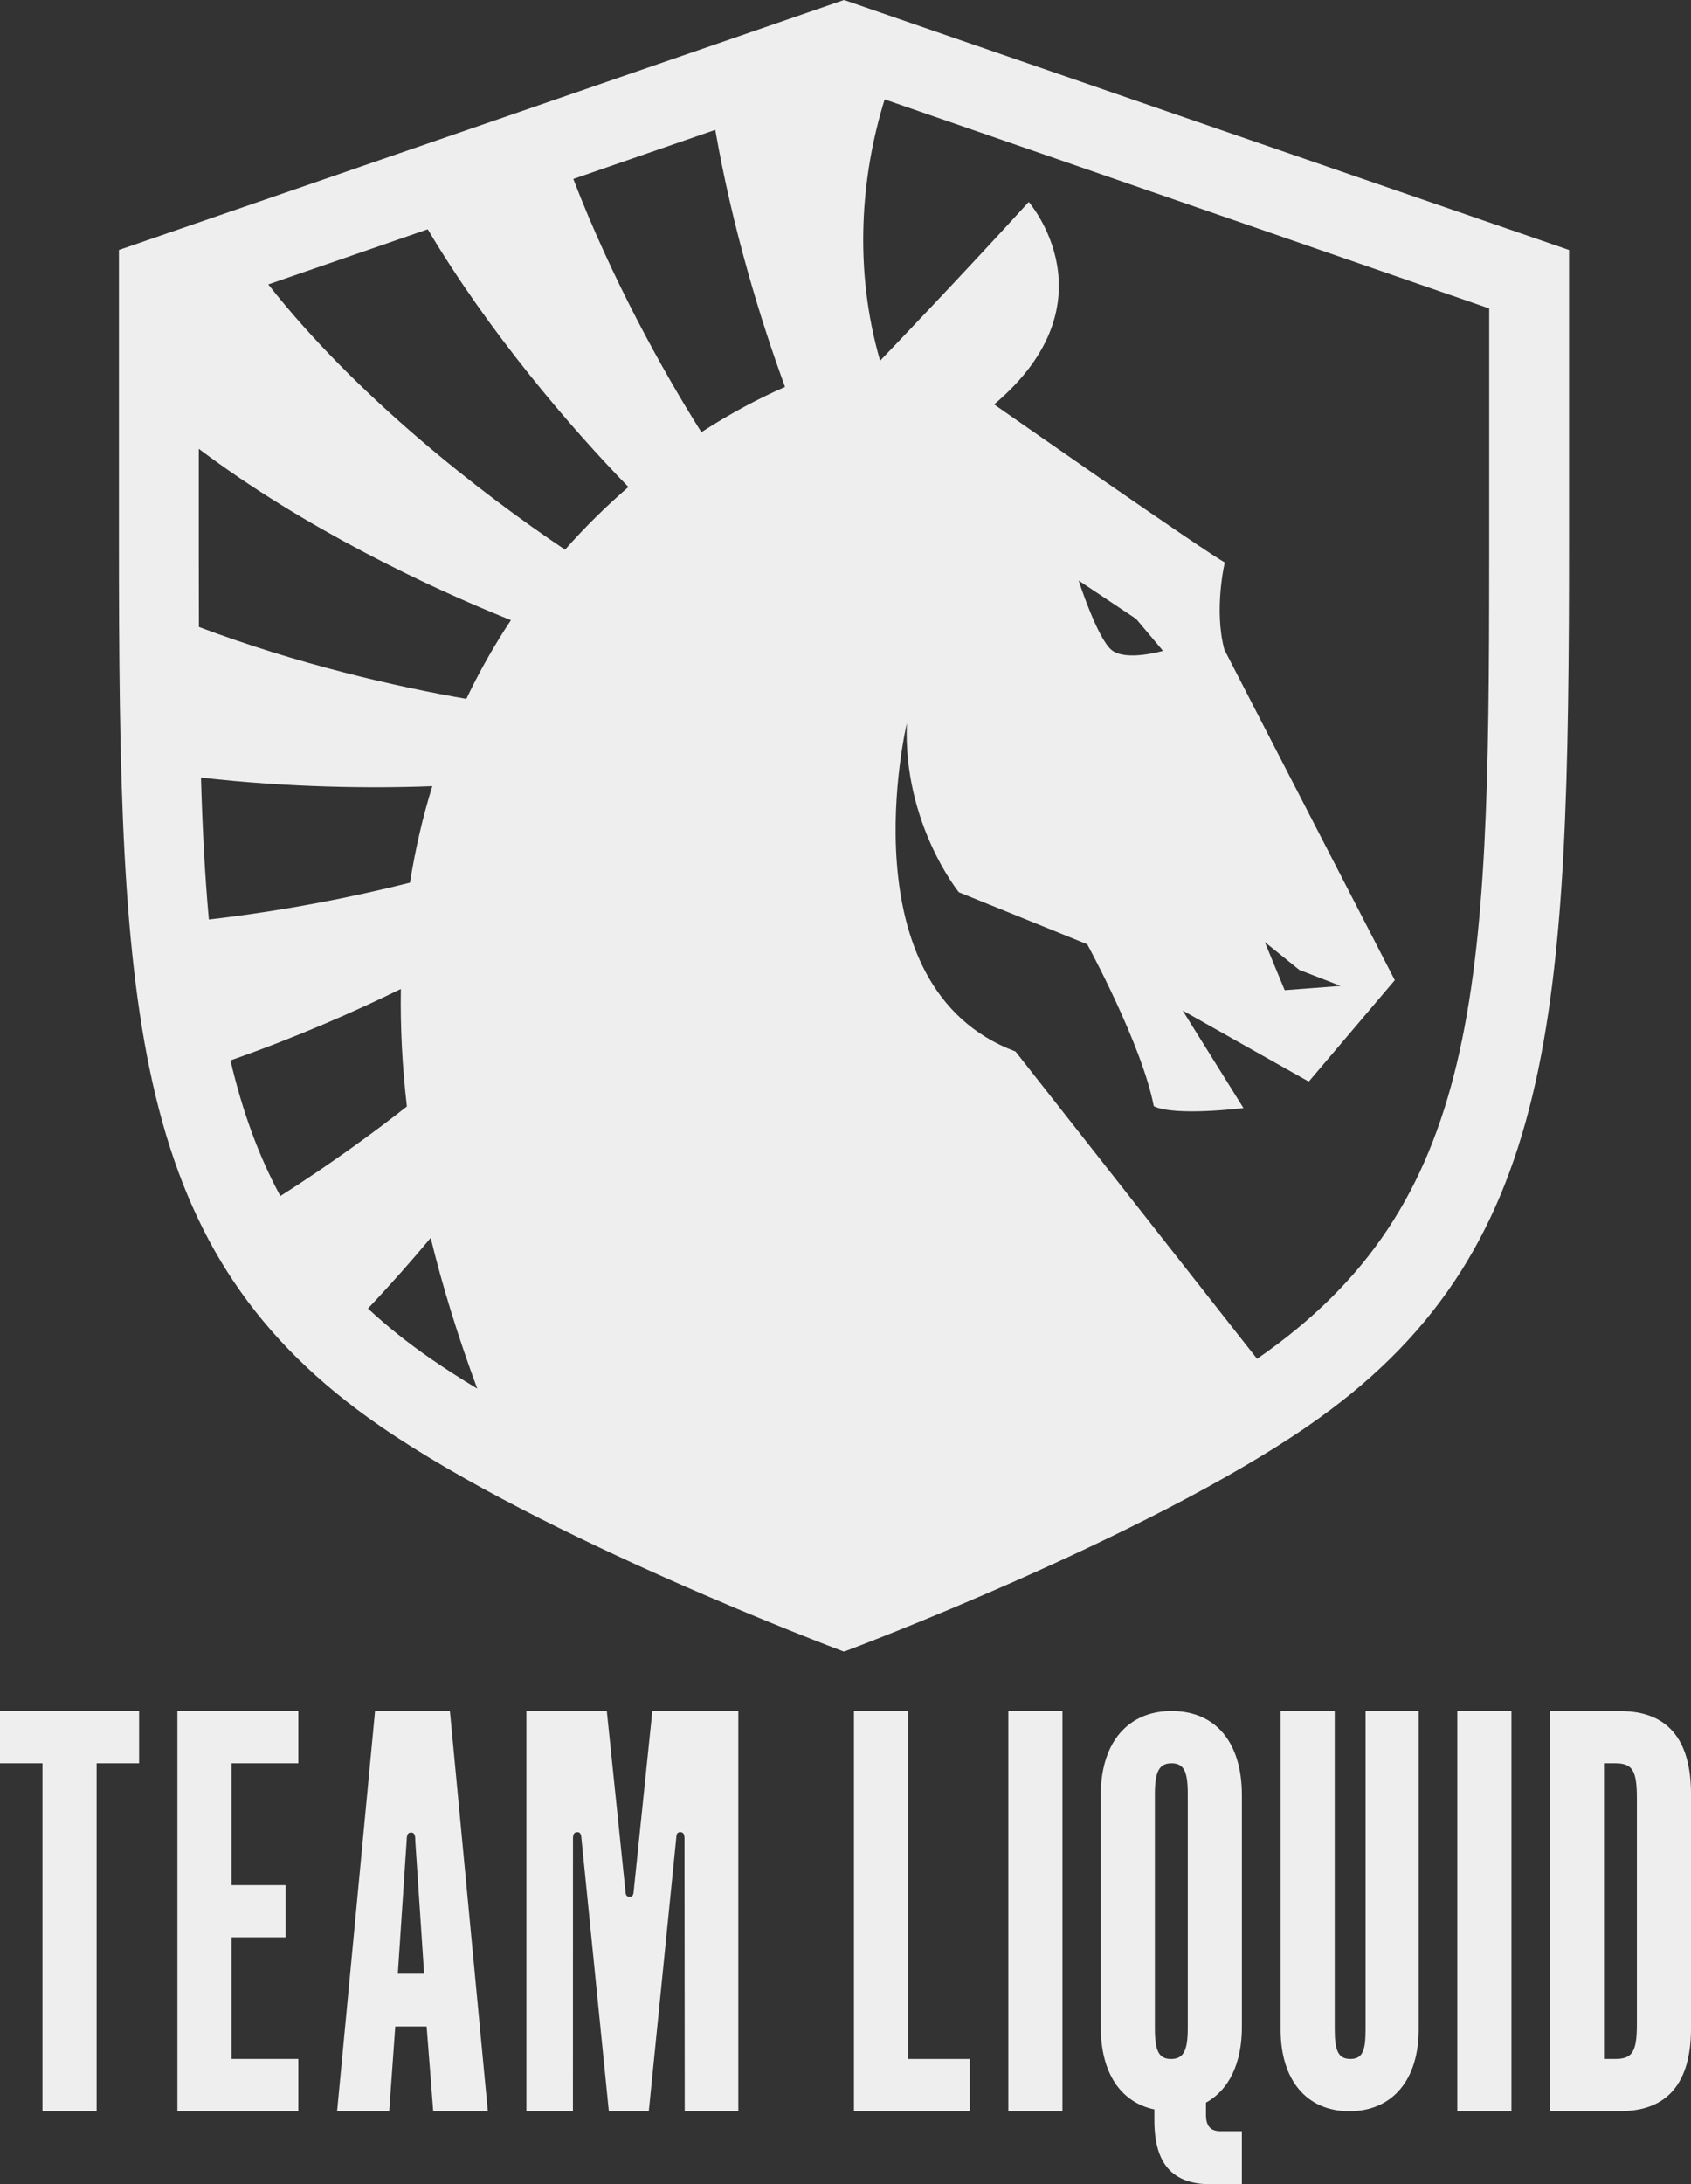 <?xml version="1.0" encoding="UTF-8"?>
<svg id="Layer_1" data-name="Layer 1" xmlns="http://www.w3.org/2000/svg" viewBox="0 0 1747.73 2256.94">
  <rect x="0" y="0" width="1747.73" height="2256.94" fill="#333333" stroke="none"/>
  <defs>
    <style>
      .cls-1 {
        fill: #eee;
        stroke-width: 0px;
      }
    </style>
  </defs>
  <g>
    <g>
      <path class="cls-1" d="M882.59,1768.03h55.94v359.43h63.78v53.91h-119.72v-413.34Z"/>
      <path class="cls-1" d="M1042.15,1768.03h55.94v413.34h-55.94v-413.34Z"/>
      <path class="cls-1" d="M1323.56,2096.98v-328.95h55.94v328.86c0,22.16,3.66,30.55,16.21,30.55s15.68-8.39,15.68-30.55v-328.86h54.89v328.95c0,52.72-27.71,84.47-71.62,84.47s-71.1-31.75-71.1-84.47Z"/>
      <path class="cls-1" d="M1506.2,1768.03h55.94v413.34h-55.94v-413.34Z"/>
      <path class="cls-1" d="M1601.88,1768.03h72.67c48.62,0,73.19,28.75,73.19,85.66v242.01c0,56.91-24.57,85.66-73.19,85.66h-72.67v-413.34ZM1669.31,2127.45c17.78,0,22.48-7.19,22.48-35.94v-233.63c0-28.75-4.7-35.94-22.48-35.94h-11.5v305.51h11.5Z"/>
      <path class="cls-1" d="M1261.07,2202.08c-9.93,0-14.64-5.39-14.64-16.77v-12.7c4.58-2.55,8.79-5.63,12.59-9.23,9.6-9,16.51-21.2,20.51-36.12.07-.27.15-.55.22-.82.02-.07.03-.13.05-.2,2.46-9.52,3.75-20.15,3.75-31.79v-239.64c0-54.51-27.19-86.86-72.67-86.86-19.79,0-36.34,6.27-48.66,17.93-9.6,9-16.51,21.2-20.51,36.12-.07.27-.15.54-.22.82-.02.07-.03.13-.05.2-2.46,9.52-3.75,20.15-3.75,31.79v239.64c0,47.22,20.4,77.81,55.41,85.15v11.45c0,44.93,18.82,65.9,58.55,65.9h31.89v-54.86h-22.48ZM1193.63,1853.7c0-22.76,4.18-31.75,17.25-31.75s16.73,8.99,16.73,31.75v242.04c0,22.76-4.18,31.75-17.25,31.75s-16.73-8.99-16.73-31.75v-242.04Z"/>
    </g>
    <g>
      <polygon class="cls-1" points="0 1821.94 43.91 1821.94 43.91 2181.37 99.85 2181.37 99.85 1821.94 143.77 1821.94 143.77 1768.03 0 1768.03 0 1821.94"/>
      <polygon class="cls-1" points="183.38 2181.37 308.33 2181.37 308.33 2127.45 239.32 2127.45 239.32 2001.79 295.22 2001.79 295.22 1947.88 239.32 1947.88 239.32 1821.94 308.33 1821.94 308.33 1768.03 183.38 1768.03 183.38 2181.37"/>
      <path class="cls-1" d="M387.63,1768.03l-39.21,413.34h53.85l6.27-87.46h32.41l6.8,87.46h56.46l-39.21-413.34h-77.37ZM411.16,2039.44l9.13-137.62c.07-5.97,1.2-8.32,4.63-8.28,3.29.04,4.36,2.41,4.29,8.39l9.13,137.51h-27.19Z"/>
      <path class="cls-1" d="M674.22,1768.03s-19.11,184.31-19.11,184.66l-.39,3.73c-.56,2.45-1.77,3.51-3.96,3.52-2.22,0-3.46-.98-4.07-3.28l-.49-4.71c0-.11-19.03-183.92-19.03-183.92h-83.12v413.34h48.1l.06-279.79c-.16-5.55.72-8,3.6-8.4h1.66c1.71.26,2.7,1.43,3.21,3.78l28.59,284.41h41.3l28.68-285.33c.56-1.74,1.5-2.64,2.97-2.86h1.66c2.88.4,3.76,2.85,3.6,8.4l.21,279.79h55.41v-413.34h-88.87Z"/>
    </g>
  </g>
  <path class="cls-1" d="M872.34,0L122.91,258.3v296.95c0,494.57,11.48,740.21,270.26,918.48,168.95,116.45,472.9,230.5,475.95,231.64l3.21,1.19,3.21-1.19c3.04-1.14,306.93-115.19,475.88-231.64,258.79-178.27,270.27-423.91,270.27-918.48v-296.95L872.34,0ZM207.72,803.42c89.86,10.38,175.98,11.38,239.08,8.93-9.7,31.33-17.51,64.55-23.05,99.68-54.86,13.9-128.38,28.95-207.87,38.06-4.14-45.24-6.64-93.98-8.15-146.67ZM289.77,1235.83c-22.77-41.98-39.42-88.29-51.57-140.15,68.19-23.91,129.69-50.96,176.12-73.82-.66,38.51,1.3,78.97,6.21,121.41-34.82,27.42-79.8,60.14-130.76,92.56ZM445.37,1404.05c-24.02-16.59-45.6-33.87-65.06-51.98,24.73-26.21,46.61-51.11,64.83-72.98,12.09,49.57,27.99,101.47,48.15,155.76-16.87-10.17-32.98-20.47-47.92-30.8ZM482.02,722.1c-72.96-12.58-175.91-36.34-276.44-74.27-.08-21.68-.11-43.89-.11-66.73v-117.35c107.5,81.04,236.32,142.56,322.59,177.04-16.69,25.14-32.19,52.22-46.04,81.31ZM584,567.95c-85.65-57.3-215.61-158.05-306.72-274.06l164.81-56.97c63.86,107.36,147.54,204.77,207.4,266.28-22.29,19.26-44.34,40.81-65.49,64.75ZM724.91,446.58c-40.33-63.98-92.95-159.05-132.37-261.68l146.73-50.73c17.72,102.06,47.41,198.58,72.11,265.63-26.64,11.59-56.06,27.09-86.48,46.77ZM1539.15,581.09c0,442.03-9.06,663.5-239.9,822.95l-249.67-317.56c-177.27-66.28-112.32-339.15-112.32-339.15-4.04,103.58,53.79,174.62,53.79,174.62l132.64,53.71s56.55,103.44,68.8,167.33c21.65,10.76,92.68,1.94,92.68,1.94l-62.84-100.79,130.34,73.46,88.92-104.81-176.12-341.46c-11.18-41.56.43-90.25.43-90.25-14.45-6.67-238.42-163.21-238.42-163.21,125.64-106.11,35.77-209.2,35.77-209.2-67.4,74.04-142.43,152.44-153.61,164.05-27.58-94.91-19.83-191.46,4.71-270.02l624.81,216v262.38ZM1114.81,599.85l59.45,39.64,27.76,33.01s-38.34,11.22-53.12-.85c-14.8-12.08-34.08-71.81-34.08-71.81ZM1307.22,973.39l35.69,28.79,42.72,16.54-57.85,4.41-20.56-49.74Z"/>
</svg>
